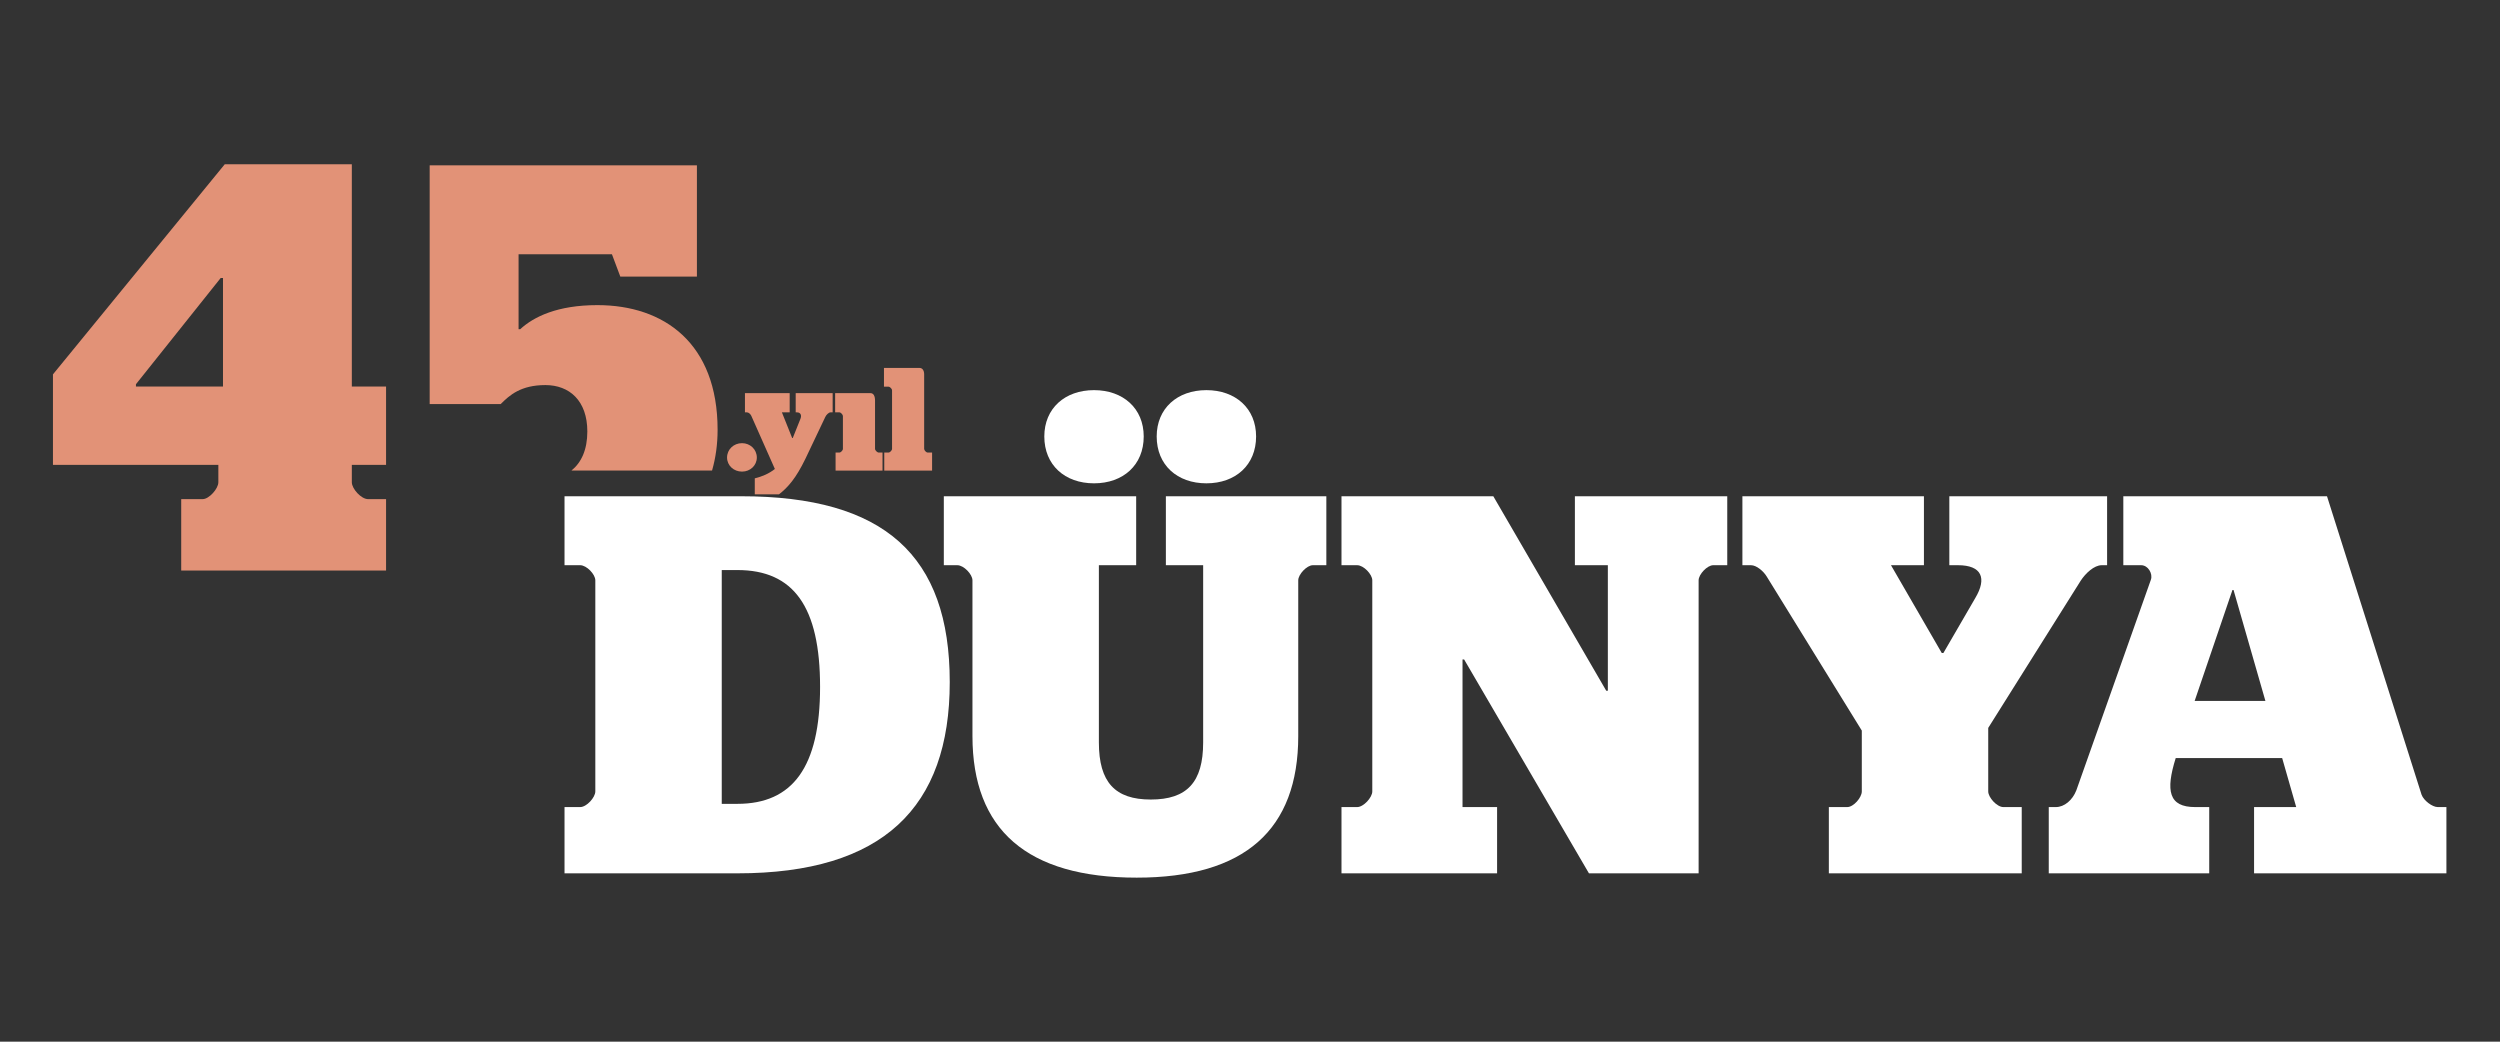 <?xml version="1.0" encoding="UTF-8" standalone="no"?>

<svg
    version="1.1"
    id="svg2"
    width="2560"
    height="1066.667"
    viewBox="0 0 2560 1066.667"
    sodipodi:docname="dünya_logo_45.ai"
    xmlns:inkscape="http://www.inkscape.org/namespaces/inkscape"
    xmlns:sodipodi="http://sodipodi.sourceforge.net/DTD/sodipodi-0.dtd"
    xmlns="http://www.w3.org/2000/svg"
    xmlns:svg="http://www.w3.org/2000/svg">
    <rect x="0" y="0" width="2560" height="1066.667" fill="#333333" stroke="none"/>
    <defs
        id="defs6">
        <clipPath
            clipPathUnits="userSpaceOnUse"
            id="clipPath16">
            <path
                d="m 40.685,126 h 1838.63 V 674 H 40.685 Z"
                id="path14" />
        </clipPath>
    </defs>
    <sodipodi:namedview
        id="namedview4"
        pagecolor="#ffffff"
        bordercolor="#000000"
        borderopacity="0.25"
        inkscape:showpageshadow="2"
        inkscape:pageopacity="0.0"
        inkscape:pagecheckerboard="0"
        inkscape:deskcolor="#d1d1d1" />
    <g
        id="g8"
        inkscape:groupmode="layer"
        inkscape:label="dünya_logo_45"
        transform="matrix(1.333,0,0,-1.333,0,1066.667)">
        <g
            id="g10">
            <g
                id="g12"
                clip-path="url(#clipPath16)">
                <g
                    id="g18"
                    transform="translate(1030.522,180.209)">
                    <path
                        d="M 0,0 H 12.035 C 17.017,0 23.66,7.447 23.66,12.003 v 162.212 c 0,4.552 -6.643,11.588 -11.625,11.588 H 0 v 52.97 H 116.628 L 203.369,89.386 h 1.246 v 96.417 h -25.317 v 52.97 h 117.044 v -52.97 h -10.789 c -4.57,0 -11.209,-7.036 -11.209,-11.588 V -50.898 H 190.092 L 94.215,113.383 H 92.973 V 0 h 26.559 V -50.898 L 0,-50.898 Z"
                        style="fill:#ffffff;fill-opacity:1;fill-rule:nonzero;stroke:none"
                        id="path20" />
                </g>
                <g
                    id="g22"
                    transform="translate(1404.906,180.209)">
                    <path
                        d="m 0,0 h 14.108 c 4.981,0 11.209,7.447 11.209,12.003 V 58.76 l -73.048,118.35 c -2.488,4.141 -7.889,8.693 -12.04,8.693 h -6.638 v 52.97 H 73.043 v -52.97 H 47.731 L 86.745,118.35 h 1.242 l 24.486,42.209 c 9.132,15.314 4.986,25.244 -13.282,25.244 h -6.638 v 52.97 h 121.194 v -52.97 h -4.15 c -5.813,0 -12.451,-6.209 -16.186,-12.003 L 122.436,60.832 V 12.003 C 122.436,7.447 129.079,0 134.056,0 h 14.113 V -50.898 H 0 Z"
                        style="fill:#ffffff;fill-opacity:1;fill-rule:nonzero;stroke:none"
                        id="path24" />
                </g>
                <g
                    id="g26"
                    transform="translate(1573.84,180.209)">
                    <path
                        d="m 0,0 h 5.397 c 6.638,0 12.866,5.378 15.775,12.829 l 57.273,161.802 c 1.657,4.552 -2.078,11.172 -7.475,11.172 H 57.278 v 52.97 H 213.747 L 286.384,9.519 C 288.041,4.967 294.68,0 298.83,0 h 6.643 V -50.898 H 157.72 V 0 h 32.372 L 179.298,37.657 H 97.534 C 89.654,12.414 92.142,0 112.478,0 h 10.793 V -50.898 H 0 Z m 112.062,81.519 h 54.37 l -24.486,85.25 h -0.832 z"
                        style="fill:#ffffff;fill-opacity:1;fill-rule:nonzero;stroke:none"
                        id="path28" />
                </g>
                <g
                    id="g30"
                    transform="translate(747.031,234.832)">
                    <path
                        d="m 0,0 v 119.592 c 0,4.552 -6.639,11.588 -11.62,11.588 h -10.378 v 52.97 H 125.76 V 131.18 H 97.119 V -4.967 c 0,-30.622 12.45,-43.862 39.845,-43.862 27.81,0 40.261,13.24 40.261,43.862 V 131.18 h -28.641 v 52.97 h 123.272 v -52.97 h -10.378 c -4.562,0 -11.205,-7.036 -11.205,-11.588 L 250.273,0 c 0,-72.005 -41.092,-108.831 -124.098,-108.831 C 41.918,-108.831 0,-72.005 0,0 m 55.2,230.08 c 0,21.518 15.77,35.589 38.184,35.589 22.413,0 38.183,-14.071 38.183,-35.589 0,-21.933 -15.77,-36 -38.183,-36 -22.414,0 -38.184,14.067 -38.184,36 m 86.33,0 c 0,21.518 15.775,35.589 38.184,35.589 22.413,0 38.183,-14.071 38.183,-35.589 0,-21.933 -15.77,-36 -38.183,-36 -22.409,0 -38.184,14.067 -38.184,36"
                        style="fill:#ffffff;fill-opacity:1;fill-rule:nonzero;stroke:none"
                        id="path32" />
                </g>
                <g
                    id="g34"
                    transform="translate(433.661,180.209)">
                    <path
                        d="M 0,0 H 12.035 C 17.017,0 23.66,7.447 23.66,12.003 v 162.212 c 0,4.552 -6.643,11.588 -11.625,11.588 H 0 v 52.97 h 135.718 c 109.989,0 160.208,-45.524 160.208,-142.767 0,-96.421 -51.465,-146.904 -163.112,-146.904 L 0,-50.898 Z m 132.814,2.484 c 42.334,0 63.501,28.138 63.501,89.796 0,61.659 -20.336,89.797 -63.501,89.797 H 120.779 V 2.484 Z"
                        style="fill:#ffffff;fill-opacity:1;fill-rule:nonzero;stroke:none"
                        id="path36" />
                </g>
                <g
                    id="g38"
                    transform="translate(570.01,437.914)">
                    <path
                        d="m 0,0 c 6.311,0 11.38,4.732 11.38,10.817 0,6.195 -5.069,11.038 -11.38,11.038 -6.422,0 -11.491,-4.843 -11.491,-11.038 C -11.491,4.732 -6.422,0 0,0 m 9.801,-17.464 h 18.591 c 6.985,5.41 13.069,12.395 20.28,27.265 L 63.99,42.025 c 0.79,1.689 2.705,3.49 3.947,3.49 h 1.69 V 60.274 H 41.235 V 45.515 h 1.016 c 2.927,0 3.716,-2.479 2.59,-5.069 L 38.982,25.797 H 38.53 l -7.885,19.718 h 5.969 V 60.274 H 2.253 V 45.515 h 1.579 c 1.237,0 2.705,-1.353 3.268,-2.59 L 25.239,2.027 C 20.728,-1.579 15.322,-3.832 9.801,-5.184 Z M 71.875,0.789 h 36.056 v 13.855 h -2.932 c -1.126,0 -2.816,1.694 -2.816,2.82 v 37.062 c 0,3.721 -1.237,5.748 -3.495,5.748 H 71.538 V 45.515 h 3.269 c 1.126,0 2.705,-1.801 2.705,-2.816 V 17.464 c 0,-1.126 -1.579,-2.82 -2.705,-2.82 h -2.932 z m 37.404,0 h 36.729 v 13.855 h -3.379 c -1.127,0 -2.706,1.694 -2.706,2.82 v 57.232 c 0,3.038 -1.352,4.954 -3.605,4.954 H 109.052 V 65.232 h 3.495 c 1.127,0 2.706,-1.69 2.706,-2.816 V 17.464 c 0,-1.126 -1.579,-2.82 -2.706,-2.82 h -3.268 z"
                        style="fill:#e29277;fill-opacity:1;fill-rule:nonzero;stroke:none"
                        id="path40" />
                </g>
                <g
                    id="g42"
                    transform="translate(476.524,587.707)">
                    <path
                        d="M 0,0 H 58.838 V 85.466 H -146.451 V -97.917 h 54.544 c 6.87,6.869 15.461,14.597 34.357,14.597 18.466,0 32.21,-12.021 32.21,-35.644 0,-14.085 -4.626,-23.914 -12.179,-29.994 H 70.467 c 2.766,9.579 4.261,19.985 4.261,31.282 0,66.571 -41.23,95.775 -92.336,95.775 -30.921,0 -48.958,-9.021 -59.267,-18.471 h -1.288 v 57.55 H -6.44 Z"
                        style="fill:#e29277;fill-opacity:1;fill-rule:nonzero;stroke:none"
                        id="path44" />
                </g>
                <g
                    id="g46"
                    transform="translate(139.205,361.944)">
                    <path
                        d="m 0,0 h 157.365 v 54.831 h -13.822 c -5.346,0 -12.479,8.023 -12.479,12.931 v 13.374 h 26.301 v 60.182 H 131.064 V 312.052 H 33.433 L -98.522,150.675 V 81.136 H 28.53 V 67.762 c 0,-4.908 -7.132,-12.931 -12.035,-12.931 L 0,54.831 Z m 32.099,141.318 h -66.871 v 1.782 l 65.084,81.579 h 1.787 z"
                        style="fill:#e29277;fill-opacity:1;fill-rule:nonzero;stroke:none"
                        id="path48" />
                </g>
            </g>
        </g>
    </g>
</svg>
